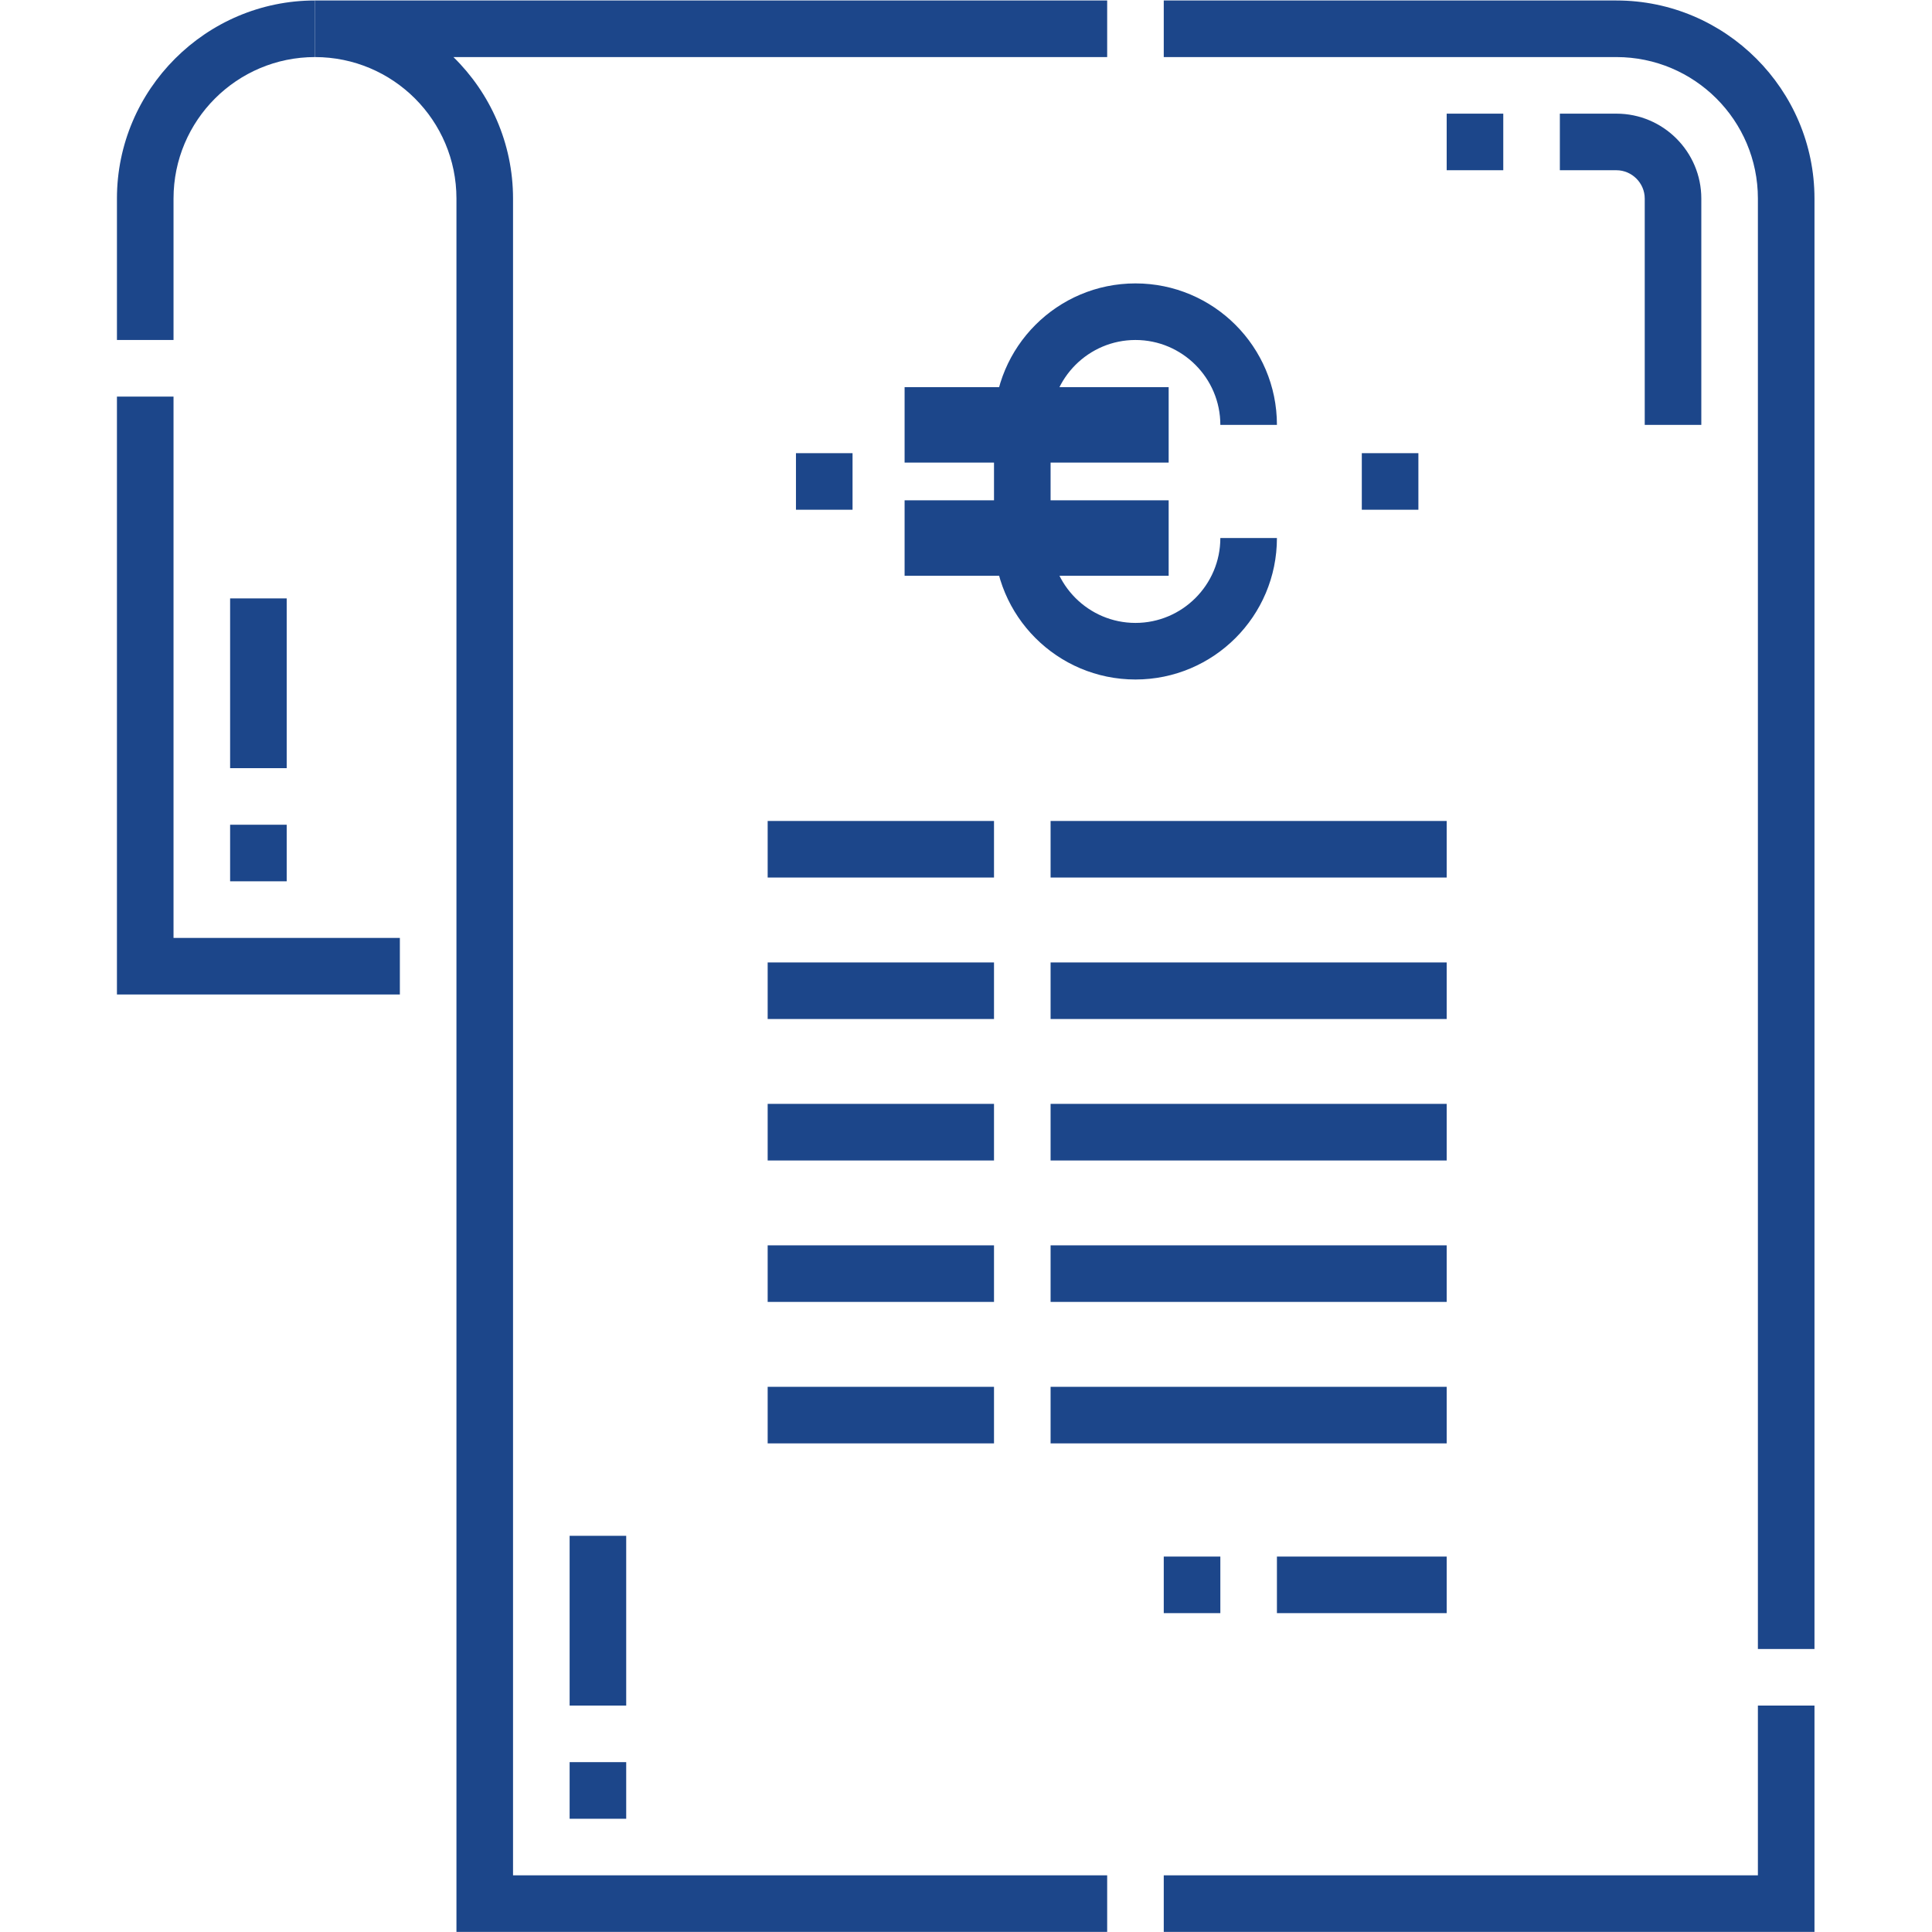 <?xml version="1.0" encoding="utf-8"?>
<!-- Generator: Adobe Illustrator 27.0.1, SVG Export Plug-In . SVG Version: 6.00 Build 0)  -->
<svg version="1.1" id="svg159" xmlns:svg="http://www.w3.org/2000/svg"
	 xmlns="http://www.w3.org/2000/svg" xmlns:xlink="http://www.w3.org/1999/xlink" x="0px" y="0px" viewBox="0 0 682.7 682.7"
	 style="enable-background:new 0 0 682.7 682.7;" xml:space="preserve">
<style type="text/css">
	.st0{fill:#1C468A;}
</style>
<g id="g165" transform="matrix(1.333,0,0,-1.333,0,682.667)">
	<g id="g167">
		<g>
			<g id="g169">
				<g id="g175" transform="translate(331,369.5)">
					<path class="st0" d="M-30-37.5c-20.7,0-37.5,16.8-37.5,37.5v30c0,20.7,16.8,37.5,37.5,37.5S7.5,50.7,7.5,30h-15
						c0,12.4-10.1,22.5-22.5,22.5S-52.5,42.4-52.5,30V0c0-12.4,10.1-22.5,22.5-22.5S-7.5-12.4-7.5,0h15C7.5-20.7-9.3-37.5-30-37.5z"
						/>
				</g>
				<g id="g179" transform="translate(248.5,399.5)">
					<rect x="-8.7" y="-10" class="st0" width="70" height="20"/>
				</g>
				<g id="g183" transform="translate(248.5,369.5)">
					<rect x="-8.7" y="-10" class="st0" width="70" height="20"/>
				</g>
				<g id="g187" transform="translate(473.5,59.999)">
					<path class="st0" d="M7.5-60H-165v15H-7.5V0h15V-60z M-180-60h-172.5v459.5c0,20.7-16.8,37.5-37.5,37.5v15h210v-15h-173.3
						c9.7-9.5,15.8-22.8,15.8-37.5V-45H-180V-60z M7.5,15h-15v384.5c0,20.7-16.8,37.5-37.5,37.5h-120v15h120
						c28.9,0,52.5-23.6,52.5-52.5V15z"/>
				</g>
				<g id="g191" transform="translate(383.501,474.5)">
					<path class="st0" d="M-217.5-444.5h-15v15h15V-444.5z M-217.5-414.5h-15v45h15V-414.5z M-307.5-196h-15v15h15V-196z
						 M-307.5-166h-15v45h15V-166z M67.5-75h-15v60c0,4.1-3.4,7.5-7.5,7.5H30v15h15C57.4,7.5,67.5-2.6,67.5-15V-75z M15-7.5H0v15h15
						V-7.5z"/>
				</g>
				<g id="g195" transform="translate(38.5,407)">
					<path class="st0" d="M67.5-158.5h-75V0h15v-143.5h60V-158.5z M7.5,15h-15v37.5C-7.5,81.4,16.1,105,45,105V90
						C24.3,90,7.5,73.2,7.5,52.5V15z"/>
				</g>
				<g id="g199" transform="translate(376,384.5)">
					<path class="st0" d="M7.5-300h-45v15h45V-300z M-52.5-300h-15v15h15V-300z M7.5-255h-105v15h105V-255z M-112.5-255h-60v15h60
						V-255z M7.5-217.5h-105v15h105V-217.5z M-112.5-217.5h-60v15h60V-217.5z M7.5-180h-105v15h105V-180z M-112.5-180h-60v15h60
						V-180z M7.5-142.5h-105v15h105V-142.5z M-112.5-142.5h-60v15h60V-142.5z M7.5-105h-105v15h105V-105z M-112.5-105h-60v15h60
						V-105z M0-7.5h-15v15H0V-7.5z M-150-7.5h-15v15h15V-7.5z"/>
				</g>
			</g>
		</g>
	</g>
</g>
</svg>
